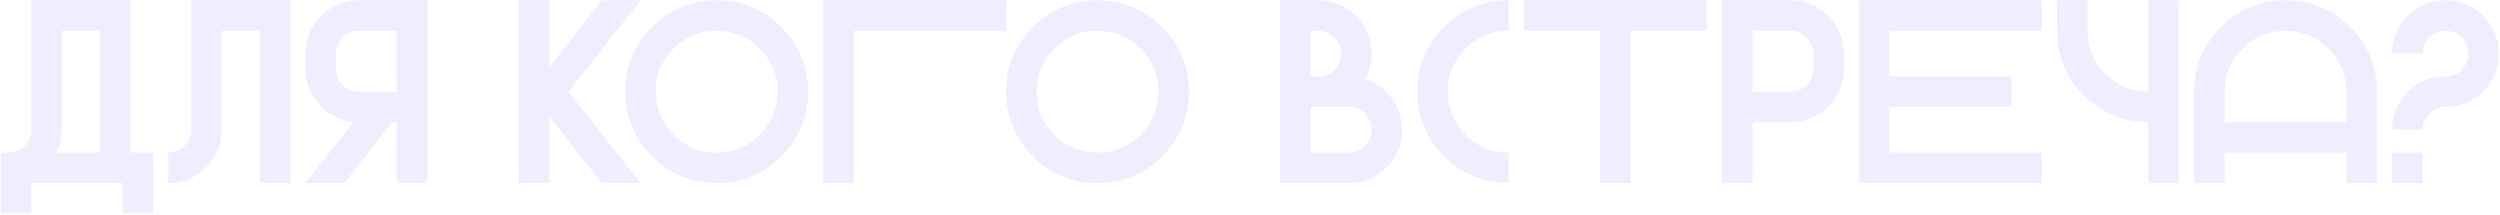 <?xml version="1.0" encoding="UTF-8"?> <svg xmlns="http://www.w3.org/2000/svg" width="1106" height="95" viewBox="0 0 1106 95" fill="none"><path opacity="0.2" d="M57.645 67.523H67.752V94.477H54.275V81H13.846V94.477H0.369V67.523H3.794C6.565 67.523 8.942 66.531 10.926 64.547C12.872 62.601 13.846 60.224 13.846 57.416V0.141H57.645V67.523ZM44.168 67.523V13.617H27.322V57.416C27.322 61.085 26.592 64.454 25.132 67.523H44.168ZM128.396 81H114.92V13.617H98.074V57.416C98.074 63.93 95.772 69.489 91.168 74.093C86.563 78.698 81.004 81 74.49 81V67.523C77.298 67.523 79.675 66.55 81.622 64.603C83.606 62.62 84.598 60.224 84.598 57.416V0.141H128.396V81ZM158.719 13.617C155.911 13.617 153.515 14.609 151.531 16.593C149.585 18.54 148.611 20.917 148.611 23.725V30.463C148.611 33.27 149.585 35.666 151.531 37.65C153.515 39.597 155.911 40.57 158.719 40.57H175.564V13.617H158.719ZM135.135 23.725C135.135 17.211 137.437 11.652 142.042 7.047C146.646 2.443 152.205 0.141 158.719 0.141H189.041V81H175.564V54.047H173.543L152.261 81H135.135L156.473 53.935C150.932 53.485 146.122 51.221 142.042 47.14C137.437 42.536 135.135 36.977 135.135 30.463V23.725ZM242.947 51.408V81H229.471V0.141H242.947V29.733L266.25 0.141H283.377L251.539 40.57L283.377 81H266.25L242.947 51.408ZM317.068 81C305.913 81 296.386 77.051 288.487 69.152C280.588 61.253 276.639 51.726 276.639 40.57C276.639 29.415 280.588 19.887 288.487 11.989C296.386 4.09 305.913 0.141 317.068 0.141C328.224 0.141 337.751 4.09 345.65 11.989C353.549 19.887 357.498 29.415 357.498 40.57C357.498 51.726 353.549 61.253 345.65 69.152C337.751 77.051 328.224 81 317.068 81ZM317.068 67.523C324.518 67.523 330.863 64.903 336.104 59.662C341.382 54.384 344.021 48.02 344.021 40.57C344.021 33.121 341.382 26.776 336.104 21.535C330.863 16.256 324.518 13.617 317.068 13.617C309.619 13.617 303.255 16.256 297.977 21.535C292.736 26.776 290.115 33.121 290.115 40.57C290.115 48.02 292.736 54.384 297.977 59.662C303.255 64.903 309.619 67.523 317.068 67.523ZM445.096 0.141V13.617H377.713V81H364.236V0.141H445.096ZM485.525 81C474.37 81 464.843 77.051 456.944 69.152C449.045 61.253 445.096 51.726 445.096 40.57C445.096 29.415 449.045 19.887 456.944 11.989C464.843 4.09 474.37 0.141 485.525 0.141C496.681 0.141 506.208 4.09 514.107 11.989C522.006 19.887 525.955 29.415 525.955 40.57C525.955 51.726 522.006 61.253 514.107 69.152C506.208 77.051 496.681 81 485.525 81ZM485.525 67.523C492.975 67.523 499.32 64.903 504.561 59.662C509.839 54.384 512.479 48.02 512.479 40.57C512.479 33.121 509.839 26.776 504.561 21.535C499.32 16.256 492.975 13.617 485.525 13.617C478.076 13.617 471.712 16.256 466.434 21.535C461.193 26.776 458.572 33.121 458.572 40.57C458.572 48.02 461.193 54.384 466.434 59.662C471.712 64.903 478.076 67.523 485.525 67.523ZM579.861 33.832H583.23C586.038 33.832 588.415 32.859 590.362 30.912C592.346 28.928 593.338 26.532 593.338 23.725C593.338 20.917 592.346 18.54 590.362 16.593C588.415 14.609 586.038 13.617 583.23 13.617H579.861V33.832ZM596.707 67.523C599.515 67.523 601.892 66.55 603.838 64.603C605.822 62.62 606.814 60.224 606.814 57.416C606.814 54.608 605.822 52.231 603.838 50.285C601.892 48.301 599.515 47.309 596.707 47.309H579.861V67.523H596.707ZM604.063 34.955C607.507 36.041 610.614 37.969 613.384 40.739C617.989 45.343 620.291 50.902 620.291 57.416C620.291 63.93 617.989 69.489 613.384 74.093C608.78 78.698 603.221 81 596.707 81H566.385V0.141H583.23C589.744 0.141 595.303 2.443 599.908 7.047C604.512 11.652 606.814 17.211 606.814 23.725C606.814 27.842 605.897 31.586 604.063 34.955ZM667.459 67.523V81C656.303 81 646.776 77.051 638.877 69.152C630.979 61.253 627.029 51.726 627.029 40.57C627.029 29.415 630.979 19.887 638.877 11.989C646.776 4.09 656.303 0.141 667.459 0.141V13.617C660.009 13.617 653.646 16.256 648.367 21.535C643.126 26.776 640.506 33.121 640.506 40.57C640.506 48.02 643.126 54.384 648.367 59.662C653.646 64.903 660.009 67.523 667.459 67.523ZM755.057 0.141V13.617H721.365V81H707.889V13.617H674.197V0.141H755.057ZM792.117 0.141C798.631 0.141 804.19 2.443 808.794 7.047C813.399 11.652 815.701 17.211 815.701 23.725V30.463C815.701 36.977 813.399 42.536 808.794 47.14C804.19 51.745 798.631 54.047 792.117 54.047H775.271V81H761.795V0.141H792.117ZM802.225 23.725C802.225 20.917 801.233 18.54 799.249 16.593C797.302 14.609 794.925 13.617 792.117 13.617H775.271V40.57H792.117C794.925 40.57 797.302 39.597 799.249 37.65C801.233 35.666 802.225 33.27 802.225 30.463V23.725ZM903.299 0.141V13.617H835.916V33.832H889.822V47.309H835.916V67.523H903.299V81H822.439V0.141H903.299ZM950.467 40.57V0.141H963.943V81H950.467V54.047C939.311 54.047 929.784 50.097 921.885 42.199C913.986 34.3 910.037 24.773 910.037 13.617V0.141H923.514V13.617C923.514 21.067 926.134 27.431 931.375 32.709C936.653 37.95 943.017 40.57 950.467 40.57ZM970.682 40.57C970.682 29.415 974.631 19.887 982.53 11.989C990.429 4.09 999.956 0.141 1011.11 0.141C1022.27 0.141 1031.79 4.09 1039.69 11.989C1047.59 19.887 1051.54 29.415 1051.54 40.57V81H1038.06V67.523H984.158V81H970.682V40.57ZM1038.06 54.047V40.57C1038.06 33.121 1035.43 26.776 1030.15 21.535C1024.91 16.256 1018.56 13.617 1011.11 13.617C1003.66 13.617 997.298 16.256 992.02 21.535C986.779 26.776 984.158 33.121 984.158 40.57V54.047H1038.06ZM1081.86 47.309C1079.06 47.309 1076.66 48.301 1074.68 50.285C1072.73 52.231 1071.76 54.608 1071.76 57.416H1058.28C1058.28 50.902 1060.58 45.343 1065.19 40.739C1069.79 36.134 1075.35 33.832 1081.86 33.832C1084.67 33.832 1087.05 32.859 1088.99 30.912C1090.98 28.928 1091.97 26.532 1091.97 23.725C1091.97 20.917 1090.98 18.54 1088.99 16.593C1087.05 14.609 1084.67 13.617 1081.86 13.617C1079.06 13.617 1076.66 14.609 1074.68 16.593C1072.73 18.54 1071.76 20.917 1071.76 23.725H1058.28C1058.28 17.211 1060.58 11.652 1065.19 7.047C1069.79 2.443 1075.35 0.141 1081.86 0.141C1088.38 0.141 1093.94 2.443 1098.54 7.047C1103.15 11.652 1105.45 17.211 1105.45 23.725C1105.45 30.238 1103.15 35.797 1098.54 40.402C1093.94 45.006 1088.38 47.309 1081.86 47.309ZM1071.76 81H1058.28V67.523H1071.76V81Z" fill="#B5A7FE"></path></svg> 